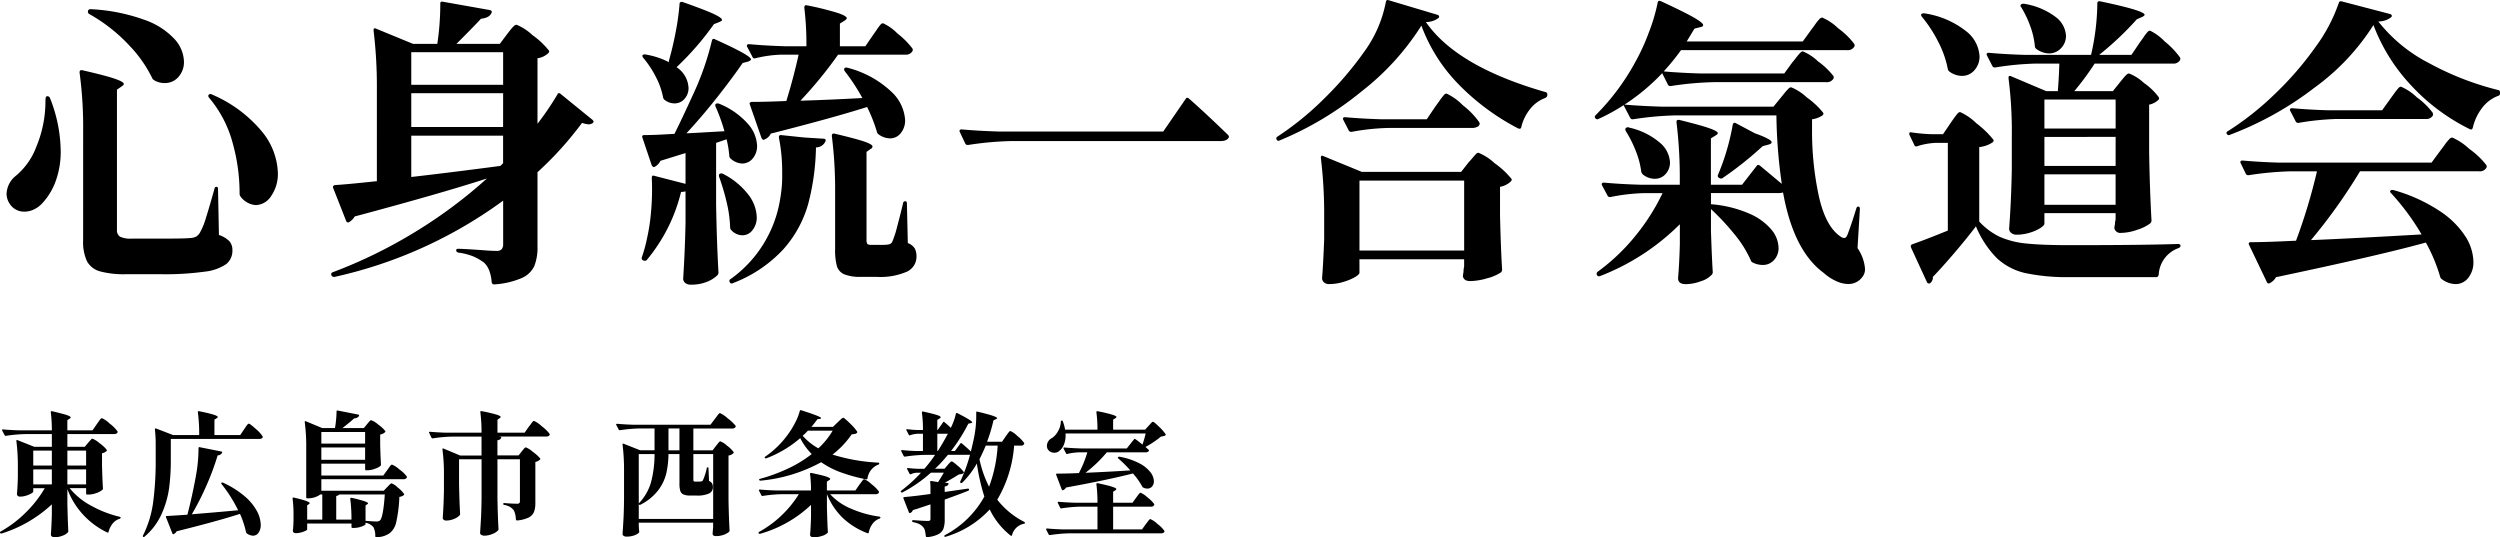<svg xmlns="http://www.w3.org/2000/svg" width="317.602" height="68.257" viewBox="0 0 317.602 68.257">
  <g id="logo" transform="translate(2582.124 356.744)">
    <path id="パス_134" data-name="パス 134" d="M12.2-30.97a.329.329,0,0,1-.152-.266.3.3,0,0,1,.342-.342,23.34,23.34,0,0,1,6.878,1.368,9.393,9.393,0,0,1,3.819,2.47,4.429,4.429,0,0,1,1.159,2.812,2.811,2.811,0,0,1-.7,1.957,2.239,2.239,0,0,1-1.729.779,2.535,2.535,0,0,1-1.33-.342,1.081,1.081,0,0,1-.228-.19A16.289,16.289,0,0,0,17.29-26.98,20.8,20.8,0,0,0,12.2-30.97Zm-.76,14.858a51.5,51.5,0,0,0-.456-7.41q0-.38.342-.3,3,.684,4.142,1.083t1.14.665q0,.114-.266.3l-.608.418V-3.572a.984.984,0,0,0,.38.893,3.12,3.12,0,0,0,1.52.247h4.1q2.736,0,3.344-.076a1.836,1.836,0,0,0,.7-.171,1.406,1.406,0,0,0,.475-.475A8.486,8.486,0,0,0,27.018-5q.418-1.311,1.1-3.743.038-.266.266-.266.19,0,.19.3l.114,5.814a3.292,3.292,0,0,1,1.349.817A1.7,1.7,0,0,1,30.4-.95,2.152,2.152,0,0,1,29.621.8a5.983,5.983,0,0,1-2.755.969,36.5,36.5,0,0,1-5.548.323H16.872a11.6,11.6,0,0,1-3.287-.361A2.684,2.684,0,0,1,11.932.456a5.815,5.815,0,0,1-.494-2.7Zm16-4.218q-.19-.228-.038-.38a.3.3,0,0,1,.38-.038,16.84,16.84,0,0,1,6.4,4.75,8.713,8.713,0,0,1,1.995,5.206,4.929,4.929,0,0,1-.836,2.926,2.4,2.4,0,0,1-1.976,1.178,2.636,2.636,0,0,1-1.938-1.1.65.65,0,0,1-.114-.3,23.533,23.533,0,0,0-.855-6.4A14.835,14.835,0,0,0,27.436-20.33Zm-20.786.3q0-.494.228-.494a.365.365,0,0,1,.342.228A18.762,18.762,0,0,1,8.588-13.6a10.887,10.887,0,0,1-.627,3.838A8.2,8.2,0,0,1,6.346-7.03a3.5,3.5,0,0,1-1.121.874,2.816,2.816,0,0,1-1.235.3,2.162,2.162,0,0,1-1.9-1.026,2.336,2.336,0,0,1-.38-1.254,3.077,3.077,0,0,1,1.14-2.242,8.82,8.82,0,0,0,2.679-3.819A14.96,14.96,0,0,0,6.65-20.026Zm58.634-8.36q.114-.152.4-.513a4.481,4.481,0,0,1,.475-.532A.544.544,0,0,1,66.5-29.6a6.679,6.679,0,0,1,2.014,1.311,10.449,10.449,0,0,1,2.09,1.957q.114.152-.076.342a2.476,2.476,0,0,1-1.368.646v8.322a36.125,36.125,0,0,0,2.508-3.686q.152-.342.418-.114l4.066,3.306q.266.266,0,.418a.873.873,0,0,1-.494.152,3.011,3.011,0,0,1-.836-.19,43.532,43.532,0,0,1-5.662,6.27v9.424a6.427,6.427,0,0,1-.4,2.489,3.131,3.131,0,0,1-1.577,1.52,10.412,10.412,0,0,1-3.5.817h-.076q-.19,0-.266-.266a5.387,5.387,0,0,0-.3-1.463A2.868,2.868,0,0,0,62.4.646a7.16,7.16,0,0,0-1.311-.779,7.544,7.544,0,0,0-1.957-.513q-.3-.076-.3-.3,0-.19.228-.19.608,0,2.812.152,1.368.114,2.09.114a.842.842,0,0,0,.646-.209.97.97,0,0,0,.19-.665v-5.51a57.034,57.034,0,0,1-21.432,9.69h-.076a.344.344,0,0,1-.3-.19.22.22,0,0,1-.038-.152q0-.19.228-.266A61.389,61.389,0,0,0,53.694-3.325a60.855,60.855,0,0,0,9.044-6.745q-5.852,1.9-16.8,4.826a1.953,1.953,0,0,1-.722.722.155.155,0,0,1-.114.038q-.19,0-.266-.228L43.206-8.854l-.038-.114q0-.19.266-.266,1.406-.076,5.32-.494V-21.47a58.55,58.55,0,0,0-.418-7.372v-.076a.247.247,0,0,1,.076-.209q.076-.057.228.019l4.712,1.938H56.43a33.905,33.905,0,0,0,.38-5.092v-.076a.187.187,0,0,1,.1-.171.241.241,0,0,1,.209-.019l6,1.064a.319.319,0,0,1,.209.133.251.251,0,0,1-.019.247q-.266.608-1.33.722-.836.912-3.116,3.192h5.51Zm-.494,6.422v-4.142H53.124v4.142Zm0,1.064H53.124v4.294H64.79ZM53.124-10.26q4.674-.532,11.324-1.406l.342-.342v-3.5H53.124ZM85.88-25.118q.494-1.748.855-3.667a31.363,31.363,0,0,0,.475-3.477.212.212,0,0,1,.114-.209.376.376,0,0,1,.266-.019q2.812.988,3.914,1.5t1.1.779q0,.114-.342.266l-.684.266a36.487,36.487,0,0,1-4.75,5.472,3.33,3.33,0,0,1,1.52,2.622,2.025,2.025,0,0,1-.513,1.406,1.644,1.644,0,0,1-1.273.57,2.02,2.02,0,0,1-1.216-.418.513.513,0,0,1-.228-.342,9.483,9.483,0,0,0-.931-2.622,12.486,12.486,0,0,0-1.615-2.432q-.152-.228-.038-.342a.557.557,0,0,1,.456-.038,9.917,9.917,0,0,1,2.85.95ZM111.8-28.31q.19-.266.475-.684a6.168,6.168,0,0,1,.456-.608.465.465,0,0,1,.323-.19,6.211,6.211,0,0,1,1.843,1.311,10.291,10.291,0,0,1,1.881,1.881.345.345,0,0,1,0,.38.943.943,0,0,1-.912.418H107.35a52.929,52.929,0,0,1-4.788,5.852q3.8-.114,7.866-.342a24.218,24.218,0,0,0-2.242-3.42q-.152-.266,0-.38.114-.114.38-.038a12.662,12.662,0,0,1,5.51,3,5.366,5.366,0,0,1,1.786,3.61,2.562,2.562,0,0,1-.551,1.691,1.727,1.727,0,0,1-1.387.665,2.5,2.5,0,0,1-1.406-.494.49.49,0,0,1-.228-.3,19.435,19.435,0,0,0-1.254-3.192Q106.59-17.746,98.8-15.77a1.5,1.5,0,0,1-.836.76l-.076.038q-.114,0-.266-.228L96.14-19.456,96.1-19.57a.219.219,0,0,1,.076-.152.31.31,0,0,1,.228-.076q1.71,0,4.37-.114.912-2.964,1.558-5.89h-2.09a15.3,15.3,0,0,0-3.382.456q-.3.076-.38-.152L95.8-26.79a.22.22,0,0,1-.038-.152q0-.19.3-.19,2.052.19,4.6.266h2.66a37.7,37.7,0,0,0-.266-4.9q0-.38.342-.3a37.151,37.151,0,0,1,3.971.988q1.083.38,1.083.646,0,.114-.266.3l-.608.38v2.888h3.23ZM88.92-15.846l3.99-.228a22.763,22.763,0,0,0-1.14-3.154.406.406,0,0,1-.019-.209.178.178,0,0,1,.1-.133.49.49,0,0,1,.38,0,9.741,9.741,0,0,1,3.648,2.546,4.462,4.462,0,0,1,1.178,2.774,2.43,2.43,0,0,1-.551,1.634,1.708,1.708,0,0,1-1.349.646,2.32,2.32,0,0,1-1.482-.646.516.516,0,0,1-.152-.38,12.918,12.918,0,0,0-.342-2.052l-1.33.456V-6.84q.076,4.75.3,8.7a.516.516,0,0,1-.152.38,4.092,4.092,0,0,1-1.311.817,5.207,5.207,0,0,1-2.033.361,1.059,1.059,0,0,1-.741-.228.7.7,0,0,1-.247-.532q.228-3.534.3-7.144V-8.436a2.356,2.356,0,0,1-.57.076A21.314,21.314,0,0,1,83.03.3a.352.352,0,0,1-.418.038h-.038a.324.324,0,0,1-.152-.418,17.691,17.691,0,0,0,.646-2.356A23.477,23.477,0,0,0,83.543-5.4a31.417,31.417,0,0,0,.171-3.192q0-1.064-.038-1.52,0-.418.3-.3l3.99,1.026V-13.3l-3.192.988a1.624,1.624,0,0,1-.722.76l-.114.038q-.114,0-.266-.228l-1.178-3.5-.038-.114q0-.228.266-.228,1.254,0,3.078-.114l.76-.038q.988-1.976,2.318-4.9a35.419,35.419,0,0,0,2.432-6.916q.076-.38.418-.19,4.56,2.052,4.56,2.546,0,.114-.342.266l-.722.19q-1.33,1.938-3.249,4.37t-3.895,4.56ZM106.97-8.36a53.933,53.933,0,0,0-.418-7.106q0-.38.342-.3,2.736.646,3.781,1.007t1.045.627a.343.343,0,0,1-.228.3l-.532.38V-2.28a.956.956,0,0,0,.1.513q.095.133.513.133h1.064a7.688,7.688,0,0,0,1.026-.038,1.1,1.1,0,0,0,.361-.114.7.7,0,0,0,.247-.342,12.418,12.418,0,0,0,.57-1.786q.38-1.406.76-3a.277.277,0,0,1,.3-.266q.19,0,.19.3l.114,5.016a1.767,1.767,0,0,1,.893.7,2.158,2.158,0,0,1,.209,1.007,2.091,2.091,0,0,1-1.2,1.919,8.459,8.459,0,0,1-3.895.665h-1.938a5.406,5.406,0,0,1-2.147-.323,1.657,1.657,0,0,1-.931-1.045A7.686,7.686,0,0,1,106.97-1.1Zm-1.482-6.764a.31.31,0,0,1,.228.076.227.227,0,0,1,.038.228,1.283,1.283,0,0,1-1.216.8,30.162,30.162,0,0,1-.988,7.182A14.569,14.569,0,0,1,100.4-1.083,16.963,16.963,0,0,1,93.974,3.23a.258.258,0,0,1-.38-.114.271.271,0,0,1,.114-.418,15.472,15.472,0,0,0,6.308-10.336,16.04,16.04,0,0,0,.228-3.078,22.2,22.2,0,0,0-.418-4.56v-.076a.234.234,0,0,1,.1-.19.21.21,0,0,1,.209-.038l2.888.3ZM92.226-10.3a.406.406,0,0,1,0-.247.24.24,0,0,1,.114-.133.461.461,0,0,1,.418.038,9.391,9.391,0,0,1,3.23,2.679,4.911,4.911,0,0,1,1.026,2.793,2.562,2.562,0,0,1-.532,1.653,1.6,1.6,0,0,1-1.292.665A1.961,1.961,0,0,1,93.784-3.5a.516.516,0,0,1-.152-.38,15.791,15.791,0,0,0-.437-3.154A28.064,28.064,0,0,0,92.226-10.3Zm37.088-4.522a40.74,40.74,0,0,0-5.434.494h-.114a.321.321,0,0,1-.266-.19l-.684-1.444a.22.22,0,0,1-.038-.152q0-.19.266-.19,2.09.19,4.636.266h20.976l2.85-4.142q.152-.266.418-.038.874.76,2.223,2.014t2.717,2.584q.19.19.114.342-.228.456-1.064.456ZM181.45-29.488a32.659,32.659,0,0,1-7.581,8.341A41.156,41.156,0,0,1,163.438-14.9a.258.258,0,0,1-.38-.114.269.269,0,0,1,.114-.38,37.692,37.692,0,0,0,5.985-4.883,43.187,43.187,0,0,0,5.149-6.061,15.645,15.645,0,0,0,2.622-6.118q.076-.38.342-.266l6.232,1.862q.3.114.152.38a2.593,2.593,0,0,1-1.634.532q3.914,5.662,15.162,8.892a.3.3,0,0,1,.266.342v.076q0,.19-.266.342a4.357,4.357,0,0,0-1.938,1.425,5.8,5.8,0,0,0-1.1,2.261q-.038.3-.38.19a29.551,29.551,0,0,1-7.524-5.548A21.164,21.164,0,0,1,181.45-29.488Zm-4.256,13a29.049,29.049,0,0,0-4.6.494h-.114a.321.321,0,0,1-.266-.19l-.684-1.33a.22.22,0,0,1-.038-.152q0-.19.266-.19,2.09.19,4.636.266h5.738l1.1-1.634q.228-.3.551-.76a7.534,7.534,0,0,1,.513-.665.512.512,0,0,1,.342-.209,6.97,6.97,0,0,1,2.071,1.482,10.042,10.042,0,0,1,2.071,2.128.666.666,0,0,1,.076.19.463.463,0,0,1-.285.418,1.479,1.479,0,0,1-.7.152ZM173.584,1.9q0,.228-.589.57a6.89,6.89,0,0,1-1.482.608,6.167,6.167,0,0,1-1.767.266.929.929,0,0,1-.684-.228.729.729,0,0,1-.228-.532q.152-1.824.266-4.978V-5.282a58.549,58.549,0,0,0-.418-7.372v-.076a.247.247,0,0,1,.076-.209q.076-.057.228.019l4.9,2.014H186.5l.95-1.216q.19-.19.475-.532t.456-.513a.48.48,0,0,1,.323-.171,6.922,6.922,0,0,1,2.052,1.33,10.551,10.551,0,0,1,2.128,1.976q.114.152-.076.342a2.7,2.7,0,0,1-1.368.684v3.648q.114,4.56.266,6.84a.516.516,0,0,1-.152.38,5.577,5.577,0,0,1-1.729.741,7.91,7.91,0,0,1-2.185.361q-.76,0-.912-.57a1.6,1.6,0,0,1,.038-.38,1.412,1.412,0,0,0,.038-.342,2.633,2.633,0,0,1,.076-.532V.19h-13.3Zm0-11.7V-.912h13.3V-9.8ZM236.93-6.5q.228,0,.228.3l-.3,4.978a5.352,5.352,0,0,1,.95,2.622,1.575,1.575,0,0,1-.38,1.1,2.159,2.159,0,0,1-1.748.836,3.786,3.786,0,0,1-1.558-.38,6.143,6.143,0,0,1-1.558-1.026q-3.838-2.812-5.168-10.222a2.136,2.136,0,0,1-.494.076h-8.664V-6.8a15.1,15.1,0,0,1,4.921,1.216,7.509,7.509,0,0,1,2.793,2.052,3.741,3.741,0,0,1,.874,2.28,2.2,2.2,0,0,1-.57,1.539,1.867,1.867,0,0,1-1.444.627,2.772,2.772,0,0,1-1.254-.3.444.444,0,0,1-.266-.3,14.28,14.28,0,0,0-2.09-3.325,30.877,30.877,0,0,0-2.964-3.173v2.812q.114,3.42.228,5.168a.464.464,0,0,1-.114.342,3.017,3.017,0,0,1-1.368.836,5.588,5.588,0,0,1-1.938.38q-.988,0-.988-.76.152-1.672.228-4.294V-4.256a29.253,29.253,0,0,1-10.108,6.574q-.3.114-.418-.114a.321.321,0,0,1,.076-.418,25.3,25.3,0,0,0,4.75-4.5,26.773,26.773,0,0,0,3.5-5.491h-2.47a24.065,24.065,0,0,0-4.142.494h-.114a.321.321,0,0,1-.266-.19L204.4-9.2a.22.22,0,0,1-.038-.152q0-.19.3-.19,2.052.19,4.6.266h5.016V-9.8a58.325,58.325,0,0,0-.418-7.41v-.076q0-.266.342-.228,2.774.684,3.838,1.064t1.064.608q0,.152-.266.3l-.608.38v5.89h3.952l1.862-2.394q.152-.228.418-.038l2.774,2.318a65.638,65.638,0,0,1-.684-8.7H213.788a40.741,40.741,0,0,0-5.434.494h-.114a.321.321,0,0,1-.266-.19l-.836-1.6a23.725,23.725,0,0,1-3.192,1.748.279.279,0,0,1-.38-.076q-.19-.19.038-.418a29.288,29.288,0,0,0,5.016-6.726,26.138,26.138,0,0,0,1.71-3.724,22.924,22.924,0,0,0,1.14-3.838q.038-.3.38-.19,3.04,1.406,4.218,2.09t1.178.95a.209.209,0,0,1-.152.209.814.814,0,0,1-.19.057l-.76.19-.988,1.634H229.9l1.1-1.52q.152-.19.475-.646a5.429,5.429,0,0,1,.532-.665.572.572,0,0,1,.361-.209,6.766,6.766,0,0,1,2.033,1.368,9.516,9.516,0,0,1,2.033,1.976.345.345,0,0,1,0,.38.984.984,0,0,1-.95.418H214.434a28.7,28.7,0,0,1-2.2,2.7q2.09.19,4.712.266h10.6l1.026-1.406q.228-.266.475-.589t.475-.57q.228-.247.38-.247a6.2,6.2,0,0,1,1.938,1.273,9.449,9.449,0,0,1,1.938,1.843.345.345,0,0,1,0,.38.984.984,0,0,1-.95.418h-14.25a40.741,40.741,0,0,0-5.434.494h-.114a.321.321,0,0,1-.266-.19l-.722-1.444a26.007,26.007,0,0,1-4.788,3.99q2.2.19,4.864.266h14.06l.988-1.216q.19-.228.418-.513a6.219,6.219,0,0,1,.456-.513.622.622,0,0,1,.38-.228,6.567,6.567,0,0,1,1.995,1.292,10.255,10.255,0,0,1,2.071,1.938q.114.152-.076.342a2.977,2.977,0,0,1-1.33.494V-16.3a39.159,39.159,0,0,0,.855,8.436q.855,3.876,2.755,5.168a1.011,1.011,0,0,0,.456.19q.266,0,.418-.38.532-1.368,1.14-3.382Q236.778-6.5,236.93-6.5Zm-12.122-7.676a45.01,45.01,0,0,1-5.054,4.028.352.352,0,0,1-.418.038l-.076-.038a.306.306,0,0,1-.114-.418,29.488,29.488,0,0,0,1.862-6.346.319.319,0,0,1,.133-.209.252.252,0,0,1,.247.019l2.432,1.292q2.128.76,2.128,1.14,0,.19-.418.3ZM211.09-10.032a2.365,2.365,0,0,1-1.482-.532.7.7,0,0,1-.228-.38,10.654,10.654,0,0,0-.7-2.641,15.2,15.2,0,0,0-1.273-2.527q-.114-.266.038-.38a.368.368,0,0,1,.418-.038,8.952,8.952,0,0,1,3.914,1.938,3.492,3.492,0,0,1,1.254,2.47,2.127,2.127,0,0,1-.551,1.482A1.792,1.792,0,0,1,211.09-10.032Zm59.09-12.236q.152-.19.418-.513a4.448,4.448,0,0,1,.437-.475.5.5,0,0,1,.323-.152,5.9,5.9,0,0,1,1.881,1.2,7.972,7.972,0,0,1,1.881,1.805.258.258,0,0,1-.038.342,2.287,2.287,0,0,1-1.178.608v6q.076,4.75.3,8.7a.516.516,0,0,1-.152.38,5.357,5.357,0,0,1-1.653.817,6.452,6.452,0,0,1-2.071.4.759.759,0,0,1-.836-.57,1.6,1.6,0,0,1,.038-.38.913.913,0,0,0,.038-.285,1.661,1.661,0,0,1,.076-.437v-.836H260.6v1.33q0,.228-.532.57a5.382,5.382,0,0,1-1.349.589,5.683,5.683,0,0,1-1.653.247,1.014,1.014,0,0,1-.684-.228.683.683,0,0,1-.266-.532q.266-3.42.342-7.562v-4.18a53.156,53.156,0,0,0-.418-7.372v-.076q0-.3.3-.19l4.484,1.9h1.482q.152-1.976.19-3.5h-2.926a36.959,36.959,0,0,0-5.206.494h-.114a.321.321,0,0,1-.266-.19l-.684-1.33a.22.22,0,0,1-.038-.152q0-.19.266-.19,2.09.19,4.636.266h8.36a30.242,30.242,0,0,0,.8-6.536q0-.342.38-.266,5.624,1.178,5.624,1.71,0,.114-.3.266l-.684.3a39.476,39.476,0,0,1-4.788,4.522h4.1l1.026-1.52q.228-.3.513-.722a6.01,6.01,0,0,1,.475-.627.512.512,0,0,1,.342-.209,6.448,6.448,0,0,1,1.881,1.387,10.278,10.278,0,0,1,1.919,2,.345.345,0,0,1,0,.38.943.943,0,0,1-.912.418h-9.918a34.984,34.984,0,0,1-2.584,3.5h4.9Zm-12.54-9.576a.23.23,0,0,1,0-.342.522.522,0,0,1,.38-.076,8.934,8.934,0,0,1,4.028,1.691A3.176,3.176,0,0,1,263.34-28.2a2.221,2.221,0,0,1-.627,1.577,2.033,2.033,0,0,1-1.539.665,2.734,2.734,0,0,1-1.6-.57.468.468,0,0,1-.19-.38,10.032,10.032,0,0,0-.608-2.584A12.737,12.737,0,0,0,257.64-31.844Zm-12.616,1.216q-.152-.228-.038-.342a.522.522,0,0,1,.38-.076,11.152,11.152,0,0,1,5.282,2.261,4.345,4.345,0,0,1,1.71,3.173,2.581,2.581,0,0,1-.646,1.786,2.057,2.057,0,0,1-1.6.722,2.688,2.688,0,0,1-1.558-.532.513.513,0,0,1-.228-.342,12.585,12.585,0,0,0-1.216-3.458A16.944,16.944,0,0,0,245.024-30.628Zm24.624,14.212V-20.1H260.6v3.686ZM248.672-17.1q.152-.228.437-.627a7.163,7.163,0,0,1,.456-.589.465.465,0,0,1,.323-.19,6.989,6.989,0,0,1,2.071,1.425,11.992,11.992,0,0,1,2.147,2.071q.114.152-.076.342a3.665,3.665,0,0,1-1.71.608V-4.6a8.451,8.451,0,0,0,2.641,1.957,10.98,10.98,0,0,0,3.363.836q1.976.209,5.548.209,9.31,0,13.718-.152a.31.31,0,0,1,.228.076.219.219,0,0,1,.076.152q0,.19-.266.3a3.788,3.788,0,0,0-2.508,3.382q-.076.3-.3.3H263.91a25.5,25.5,0,0,1-5.738-.513A7.837,7.837,0,0,1,254.581.076,12.631,12.631,0,0,1,251.9-3.99q-1.178,1.558-2.755,3.4T246.43,2.432a.948.948,0,0,1-.342.8.22.22,0,0,1-.152.038.269.269,0,0,1-.266-.19l-2.014-4.37-.038-.152a.269.269,0,0,1,.19-.266q1.938-.684,4.522-1.748V-14.592h-1.558a8.8,8.8,0,0,0-2.318.418.256.256,0,0,1-.38-.152l-.608-1.254-.038-.152q0-.266.3-.19a22,22,0,0,0,2.584.228h1.406Zm20.976,1.748H260.6v3.686h9.044ZM260.6-10.6v3.876h9.044V-10.6Zm41.8-18.962a28.853,28.853,0,0,1-7.524,7.98,41.56,41.56,0,0,1-10.716,5.966.258.258,0,0,1-.38-.114.172.172,0,0,1-.038-.19.228.228,0,0,1,.152-.152,37.047,37.047,0,0,0,6-4.75,40.9,40.9,0,0,0,5.13-5.928A20.965,20.965,0,0,0,298-32.376q.076-.266.38-.19l6.118,1.6a.319.319,0,0,1,.209.133.252.252,0,0,1-.019.247,2.611,2.611,0,0,1-1.672.57,19.578,19.578,0,0,0,6.5,5.32,36.636,36.636,0,0,0,8.7,3.382.3.3,0,0,1,.266.342v.076a.328.328,0,0,1-.266.342,4.506,4.506,0,0,0-2.052,1.577,6.475,6.475,0,0,0-1.14,2.451.319.319,0,0,1-.133.209.252.252,0,0,1-.247-.019,25.363,25.363,0,0,1-7.41-5.51A23.115,23.115,0,0,1,302.4-29.564Zm-4.6,11.932a33.747,33.747,0,0,0-4.9.494h-.114a.321.321,0,0,1-.266-.19l-.684-1.33a.22.22,0,0,1-.038-.152q0-.19.266-.19,2.09.19,4.636.266h6.8l1.064-1.482q.19-.266.494-.684a7.835,7.835,0,0,1,.494-.627.512.512,0,0,1,.342-.209,6.651,6.651,0,0,1,2.014,1.349,9.345,9.345,0,0,1,2.014,1.957.553.553,0,0,1,.038.342.956.956,0,0,1-.95.456Zm-3.344,15.39q4.788-.19,14.06-.722a30.593,30.593,0,0,0-3.876-5.244q-.228-.228-.038-.342.114-.114.38-.038A20.7,20.7,0,0,1,310.8-5.947,11.128,11.128,0,0,1,314.089-2.7,6.213,6.213,0,0,1,315.1.494a3.158,3.158,0,0,1-.646,2.052,2.015,2.015,0,0,1-1.634.8,3,3,0,0,1-1.71-.608.49.49,0,0,1-.228-.3,21.026,21.026,0,0,0-1.824-4.37Q303.164-.3,290.016,2.47a1.785,1.785,0,0,1-.8.76.155.155,0,0,1-.114.038q-.19,0-.266-.228L286.6-1.634a.252.252,0,0,1-.019-.247.223.223,0,0,1,.209-.095q1.9,0,5.776-.19a71.874,71.874,0,0,0,2.66-8.816h-3.23a40.74,40.74,0,0,0-5.434.494h-.114a.321.321,0,0,1-.266-.19l-.646-1.33a.22.22,0,0,1-.038-.152q0-.19.266-.19,2.09.19,4.636.266h19.38l1.178-1.6q.152-.19.494-.665a5.99,5.99,0,0,1,.57-.7.622.622,0,0,1,.38-.228,7.632,7.632,0,0,1,2.166,1.444,10.028,10.028,0,0,1,2.166,2.052.345.345,0,0,1,0,.38.984.984,0,0,1-.95.418H300.694A69.418,69.418,0,0,1,294.462-2.242Z" transform="translate(-2583 -324)"/>
    <path id="パス_135" data-name="パス 135" d="M12.07-10.489q.068-.085.2-.229t.2-.221a.215.215,0,0,1,.144-.076,3,3,0,0,1,.9.569,4.265,4.265,0,0,1,.918.842.116.116,0,0,1-.017.153,1.079,1.079,0,0,1-.578.289V-7.6q.051,1.955.119,2.907a.231.231,0,0,1-.068.17,2.183,2.183,0,0,1-.748.408,2.839,2.839,0,0,1-.986.2h-.2a.12.12,0,0,1-.136-.136v-.68H9.724A8.882,8.882,0,0,0,12.47-2.491a14.246,14.246,0,0,0,3.612,1.4q.119.034.119.1a.139.139,0,0,1-.034.1.213.213,0,0,1-.085.051,1.81,1.81,0,0,0-.876.587A2.725,2.725,0,0,0,14.671.816q-.017.085-.059.1A.137.137,0,0,1,14.5.9,10.011,10.011,0,0,1,9.435-4.607v1.836q.051,2.3.119,3.5A.208.208,0,0,1,9.5.884a1.564,1.564,0,0,1-.655.417,2.593,2.593,0,0,1-.977.2q-.527,0-.527-.34.068-.9.119-2.431V-2.669A16.647,16.647,0,0,1,1.071,1.037H1.02A.147.147,0,0,1,.9.969.121.121,0,0,1,.952.782,14.671,14.671,0,0,0,4.191-1.675,14.479,14.479,0,0,0,6.562-4.726H5.1V-4.3q0,.1-.264.255a3.164,3.164,0,0,1-.646.272,2.536,2.536,0,0,1-.757.119.416.416,0,0,1-.306-.1A.326.326,0,0,1,3.026-4q.085-.8.119-2.159V-7.412a25.938,25.938,0,0,0-.187-3.3v-.034a.11.11,0,0,1,.034-.094q.034-.026.1.009l2.142.85H7.463v-1.615h-3.4a18.226,18.226,0,0,0-2.431.221H1.581a.143.143,0,0,1-.119-.085l-.306-.578a.1.1,0,0,1-.017-.068q0-.085.136-.085.918.085,2.057.119H7.463a17.991,17.991,0,0,0-.136-2.3q0-.17.153-.136,1.377.323,1.878.493t.5.306q0,.068-.136.153l-.289.187v1.292h3.2l.527-.765q.1-.136.255-.357a3.233,3.233,0,0,1,.247-.323.251.251,0,0,1,.161-.1,3.511,3.511,0,0,1,.986.689,4.6,4.6,0,0,1,.986.977.154.154,0,0,1,0,.17q-.1.187-.442.187H9.435v1.615h2.21ZM7.463-7.6V-9.5H5.1v1.9Zm4.352,0V-9.5H9.435v1.9Zm-4.352.493H5.1v1.9H7.463Zm1.972,0v1.9h2.38v-1.9Zm22.44-5.083q.085-.119.221-.323a2.641,2.641,0,0,1,.229-.306.251.251,0,0,1,.161-.1q.153,0,.876.655a4.372,4.372,0,0,1,.858.927.261.261,0,0,1,.034.1.207.207,0,0,1-.127.187.662.662,0,0,1-.315.068H22.576v2.754a26.687,26.687,0,0,1-.212,3.46,12.084,12.084,0,0,1-.944,3.29,8.081,8.081,0,0,1-2.176,2.907q-.1.1-.17.034a.129.129,0,0,1-.034-.17A13.437,13.437,0,0,0,20.34-3a39.447,39.447,0,0,0,.315-5.228v-2.04a15.985,15.985,0,0,0-.1-1.921q0-.17.153-.119l2.159.833H26.18a20.184,20.184,0,0,0-.17-2.89q0-.17.153-.136a18.253,18.253,0,0,1,1.87.442q.51.17.51.289,0,.068-.136.153l-.289.187v1.955H31.4ZM25.245-1.411q3.349-.272,5.882-.51a17.7,17.7,0,0,0-2.108-3.332q-.068-.119,0-.17a.184.184,0,0,1,.187,0,11.454,11.454,0,0,1,2.763,1.734A6.588,6.588,0,0,1,33.524-1.8,3.829,3.829,0,0,1,34-.085,1.71,1.71,0,0,1,33.728.927a.838.838,0,0,1-.714.383,1.449,1.449,0,0,1-.8-.306A.387.387,0,0,1,32.13.85a11.707,11.707,0,0,0-.765-2.312Q28.407-.51,23.324.748a.865.865,0,0,1-.374.357.069.069,0,0,1-.051.017.121.121,0,0,1-.119-.085l-.816-2.074-.017-.068q0-.085.119-.085,1.5-.085,2.618-.17.663-2.55,1.139-5.253a19.361,19.361,0,0,0,.272-3.2q0-.153.153-.119L29-9.384a.143.143,0,0,1,.094.06.113.113,0,0,1-.008.11.66.66,0,0,1-.561.323,32.3,32.3,0,0,1-1.368,3.706A33.541,33.541,0,0,1,25.245-1.411Zm24.82-5.61q.085-.1.221-.306a2.042,2.042,0,0,1,.229-.3.256.256,0,0,1,.161-.094,3.2,3.2,0,0,1,.935.612,4.178,4.178,0,0,1,.935.884.154.154,0,0,1,0,.17.44.44,0,0,1-.425.187H41.7V-4.4h7.922l.442-.459q.085-.085.272-.28t.289-.2a2.326,2.326,0,0,1,.791.536,3.752,3.752,0,0,1,.79.807q.051.068-.034.153a1.1,1.1,0,0,1-.561.221,17.518,17.518,0,0,1-.391,3.171A2.42,2.42,0,0,1,50.388.986a2.859,2.859,0,0,1-1.7.51.12.12,0,0,1-.136-.136A2.4,2.4,0,0,0,48.314.221a1.752,1.752,0,0,0-1-.561v.187q0,.119-.5.3a2.906,2.906,0,0,1-.978.179h-.17a.12.12,0,0,1-.136-.136V-.238H39.9V.51q0,.119-.493.3a2.749,2.749,0,0,1-.935.178q-.391,0-.391-.34.051-.374.068-.782a3.466,3.466,0,0,1,.017-.374v-.748A15.908,15.908,0,0,0,38.046-3.4q0-.17.153-.136,1.139.272,1.581.434t.442.28q0,.051-.1.119L39.9-2.55V-.731H41.82v-3.2h-.255a2.119,2.119,0,0,1-.646.34,2.5,2.5,0,0,1-.85.153h-.153a.12.12,0,0,1-.136-.136V-9.809a23.779,23.779,0,0,0-.187-3.3v-.034a.11.11,0,0,1,.034-.093q.034-.025.1.008l2.091.867h1.615a14.093,14.093,0,0,0,.2-2.108q0-.153.153-.119l2.6.51a.143.143,0,0,1,.093.06.143.143,0,0,1,.009.111.683.683,0,0,1-.612.306q-.51.476-1.5,1.241h2.72l.408-.493q.068-.085.187-.229a1.991,1.991,0,0,1,.2-.213.225.225,0,0,1,.145-.068,2.9,2.9,0,0,1,.884.552,4.1,4.1,0,0,1,.9.825q.051.068-.034.153a1.108,1.108,0,0,1-.612.289V-10.2q.051,1.632.1,2.465a.328.328,0,0,1-.051.17,2.242,2.242,0,0,1-.714.374A2.737,2.737,0,0,1,47.583-7H47.4a.12.12,0,0,1-.136-.136v-.7H41.7v1.5h7.871ZM47.26-10.387v-1.479H41.7v1.479ZM41.7-9.894V-8.33H47.26V-9.894ZM45.526-.731a19.777,19.777,0,0,0-.153-2.635q0-.153.153-.136a16.524,16.524,0,0,1,1.658.434q.451.162.451.264,0,.051-.1.119l-.221.153V-.578q1.071.085,1.36.085a.7.7,0,0,0,.476-.136q.408-.391.612-3.3h-5.78a.558.558,0,0,1-.391.187V-.731ZM67.15-9.384q.085-.1.178-.221a2.377,2.377,0,0,1,.187-.213.256.256,0,0,1,.161-.093,2.945,2.945,0,0,1,.893.569A4.894,4.894,0,0,1,69.5-8.5q.051.068-.034.153a1.269,1.269,0,0,1-.578.289v5.2a3.217,3.217,0,0,1-.17,1.139A1.383,1.383,0,0,1,68.042-1a4.072,4.072,0,0,1-1.47.374h-.034q-.085,0-.119-.119a4.233,4.233,0,0,0-.11-.748,1.639,1.639,0,0,0-.213-.493,2.074,2.074,0,0,0-.459-.374,2.183,2.183,0,0,0-.714-.238.138.138,0,0,1-.119-.136.1.1,0,0,1,.034-.068.139.139,0,0,1,.1-.034q.374.034.833.059t.8.026a.4.4,0,0,0,.281-.077.338.338,0,0,0,.076-.247V-8.4H64.073v4.964q.034,2.108.136,3.91a.208.208,0,0,1-.051.153,1.8,1.8,0,0,1-.714.459,2.6,2.6,0,0,1-1,.221.76.76,0,0,1-.425-.1.288.288,0,0,1-.153-.238q.068-1,.119-1.947t.068-2.474V-8.4H59.194v3.043q.034,2.108.136,3.91a.208.208,0,0,1-.051.153,1.8,1.8,0,0,1-.688.459,2.526,2.526,0,0,1-1.028.221.48.48,0,0,1-.323-.1.306.306,0,0,1-.119-.238q.119-1.581.153-3.468V-6.341a23.779,23.779,0,0,0-.187-3.3v-.034a.11.11,0,0,1,.034-.094q.034-.025.1.009l2.108.884h2.72v-2.4H58.293a18.226,18.226,0,0,0-2.431.221h-.051a.143.143,0,0,1-.119-.085l-.289-.6a.1.1,0,0,1-.017-.068q0-.085.119-.085.935.085,2.074.119H62.05a19.626,19.626,0,0,0-.153-2.618q0-.153.153-.119a18.739,18.739,0,0,1,1.913.442q.518.17.519.289,0,.068-.119.153l-.289.2v1.649h3.451l.527-.748q.1-.119.255-.331a3.655,3.655,0,0,1,.246-.315.251.251,0,0,1,.161-.1,3.459,3.459,0,0,1,.978.671,4.972,4.972,0,0,1,.995.961.154.154,0,0,1,0,.17q-.1.187-.442.187H64.226l.2.017q.17.034.119.153-.085.238-.476.306v1.921h2.686Zm24.531-4.131q.1-.119.255-.332a3.654,3.654,0,0,1,.246-.315.251.251,0,0,1,.161-.1,3.464,3.464,0,0,1,.978.663,5.3,5.3,0,0,1,.994.935.154.154,0,0,1,0,.17.44.44,0,0,1-.425.187h-4.93v2.771h2.448l.425-.561q.085-.1.213-.264a2.891,2.891,0,0,1,.2-.238.215.215,0,0,1,.144-.076,2.632,2.632,0,0,1,.842.544,3.663,3.663,0,0,1,.841.816q.051.068-.034.153a1.108,1.108,0,0,1-.612.289v5.627q.034,2.125.136,3.893a.231.231,0,0,1-.068.17,2.086,2.086,0,0,1-.663.374,2.83,2.83,0,0,1-1.02.17q-.408,0-.408-.34.034-.306.034-.425l.034-.357V-.34H82.025V.085l.051.663.017.068q0,.1-.213.247a2.139,2.139,0,0,1-.578.255,2.847,2.847,0,0,1-.825.111.611.611,0,0,1-.374-.1.294.294,0,0,1-.136-.238q.068-1,.119-1.947t.068-2.474V-6.953a25.939,25.939,0,0,0-.187-3.3v-.034q0-.136.136-.085l2.108.833h1.819v-2.771H82.076a18.226,18.226,0,0,0-2.431.221h-.051a.143.143,0,0,1-.119-.085l-.306-.578a.1.1,0,0,1-.017-.068q0-.085.136-.085.918.085,2.057.119h9.792ZM85.8-12.308v2.771h1.394v-2.771Zm-3.774,9.52a6.4,6.4,0,0,0,1.581-2.78,14.141,14.141,0,0,0,.425-3.494H82.025Zm0,1.972h9.452V-9.061H88.961v3.213A.428.428,0,0,0,89-5.619q.042.059.2.059h.323a2.3,2.3,0,0,0,.357-.017.34.34,0,0,0,.289-.136,7.535,7.535,0,0,0,.493-1.547.124.124,0,0,1,.136-.119q.085,0,.085.136l.068,1.6a.822.822,0,0,1,.391.323.948.948,0,0,1,.1.459.862.862,0,0,1-.484.808,3.63,3.63,0,0,1-1.624.263h-.748a2.117,2.117,0,0,1-.9-.145.751.751,0,0,1-.391-.459,3.264,3.264,0,0,1-.1-.944V-9.061H85.8a11.647,11.647,0,0,1-.272,2.431A5.81,5.81,0,0,1,84.49-4.454a6.576,6.576,0,0,1-2.261,1.836.137.137,0,0,1-.187-.051l-.017-.017ZM107.287-13.09q.085-.068.255-.238a3.09,3.09,0,0,1,.281-.255.33.33,0,0,1,.178-.085q.136,0,.867.722a5.963,5.963,0,0,1,.9,1.029.116.116,0,0,1-.017.153.411.411,0,0,1-.229.136,4.176,4.176,0,0,1-.45.068,11.293,11.293,0,0,1-2.431,2.567,23.148,23.148,0,0,0,5.8,1.02q.136,0,.136.1a.133.133,0,0,1-.119.153,2.216,2.216,0,0,0-1.377,1.751q-.034.153-.17.119a22.014,22.014,0,0,1-3.187-.876,10.7,10.7,0,0,1-2.525-1.3,19.714,19.714,0,0,1-7.718,2.346h-.034q-.068,0-.119-.1l-.017-.034q0-.068.119-.1a21.6,21.6,0,0,0,3.6-1.326,15.625,15.625,0,0,0,2.967-1.819,8.3,8.3,0,0,1-1.462-2.023,14.289,14.289,0,0,1-4.318,2.567.167.167,0,0,1-.17-.051q-.068-.1.051-.17a11.794,11.794,0,0,0,2.856-2.788,11.058,11.058,0,0,0,.927-1.5,7.04,7.04,0,0,0,.6-1.513q.034-.136.187-.085,2.533.8,2.533,1,0,.051-.153.085l-.323.051q-.476.646-.765.969h2.737Zm-3.774,1.054a6.585,6.585,0,0,1-.663.646,7.253,7.253,0,0,0,1.989,1.6,9.592,9.592,0,0,0,1.819-2.244Zm6.528,6.885q.085-.119.238-.323t.238-.3a.229.229,0,0,1,.153-.094,3.127,3.127,0,0,1,.927.638,4.522,4.522,0,0,1,.926.909.154.154,0,0,1,0,.17.44.44,0,0,1-.425.187h-5.763a7.47,7.47,0,0,0,2.686,1.853,13.507,13.507,0,0,0,3.587,1q.119.034.119.1a.139.139,0,0,1-.034.1.213.213,0,0,1-.085.051,1.873,1.873,0,0,0-.858.629,2.613,2.613,0,0,0-.5,1.122q-.034.153-.17.1a9.331,9.331,0,0,1-3.128-1.93,8.69,8.69,0,0,1-2.023-3.035v1.649q.051,2.074.119,3.128A.208.208,0,0,1,106,.969a1.693,1.693,0,0,1-.705.374,3.286,3.286,0,0,1-1.029.17.566.566,0,0,1-.366-.093.307.307,0,0,1-.11-.247q.085-.9.119-2.4V-2.6a15.575,15.575,0,0,1-6.477,3.672h-.051A.147.147,0,0,1,97.257,1a.12.12,0,0,1,.051-.17A13.42,13.42,0,0,0,100.2-1.3a13.484,13.484,0,0,0,2.159-2.661H100.2a18.226,18.226,0,0,0-2.431.221h-.051a.143.143,0,0,1-.119-.085L97.308-4.4a.1.1,0,0,1-.017-.068q0-.085.119-.085.935.085,2.074.119h4.42a15.44,15.44,0,0,0-.119-2.091q0-.17.153-.136,1.394.289,1.9.459t.51.306q0,.068-.136.153l-.289.187v1.122h3.621Zm18.6-6.154.221-.306a3.505,3.505,0,0,1,.221-.281.229.229,0,0,1,.153-.094,2.754,2.754,0,0,1,.867.612,4.432,4.432,0,0,1,.867.884.154.154,0,0,1,0,.17.422.422,0,0,1-.408.187h-.85a15.743,15.743,0,0,1-2.142,6.868A10.167,10.167,0,0,0,131-.442q.085.051.085.1a.132.132,0,0,1-.025.094.232.232,0,0,1-.111.043,1.964,1.964,0,0,0-1.5,1.428q-.051.17-.187.068a9.431,9.431,0,0,1-2.652-3.315,12.373,12.373,0,0,1-5.593,3.468q-.136.034-.17-.051-.034-.068.068-.153a12.222,12.222,0,0,0,5.015-4.9,25.437,25.437,0,0,1-.952-4.2,11.115,11.115,0,0,1-1.87,2.448.157.157,0,0,1-.187.017q-.1-.051-.051-.187a19.8,19.8,0,0,0,1.241-3.4.6.6,0,0,1-.17.017H121.3a17.333,17.333,0,0,1-1.632,1.768h1.207l.391-.459q.051-.068.17-.2a2.393,2.393,0,0,1,.2-.2.225.225,0,0,1,.145-.068q.136,0,.748.536a4.5,4.5,0,0,1,.782.807.12.12,0,0,1-.051.17.814.814,0,0,1-.229.085,2.412,2.412,0,0,1-.332.051l-.306.187q-.986.612-1.5.867l.374.034q.17.034.1.17a.558.558,0,0,1-.476.272v.7l2.941-.425h.034q.085,0,.119.1v.034a.153.153,0,0,1-.1.136q-1.139.459-2.992,1.122V-.748a3.421,3.421,0,0,1-.162,1.165,1.358,1.358,0,0,1-.646.705,3.865,3.865,0,0,1-1.437.374h-.034q-.085,0-.119-.119a6.166,6.166,0,0,0-.119-.722A.931.931,0,0,0,118.133.2a1.481,1.481,0,0,0-.476-.366,3.272,3.272,0,0,0-.782-.246.124.124,0,0,1-.119-.136q0-.119.136-.119.425.034.969.068t.9.034a.4.4,0,0,0,.255-.06.273.273,0,0,0,.068-.213V-2.669q-1.479.493-1.8.6a3.591,3.591,0,0,0-.442.136.563.563,0,0,1-.323.357.069.069,0,0,1-.051.017.121.121,0,0,1-.119-.085l-.7-1.785-.017-.068q0-.068.119-.1,1.241-.1,3.332-.391v-.8q0-.255-.034-.731v-.017a.1.1,0,0,1,.043-.094.108.108,0,0,1,.093-.008l.867.136q.2-.306.731-1.19h-1.649a17.572,17.572,0,0,1-3.6,2.5.149.149,0,0,1-.187-.034q-.085-.119.034-.187a18.7,18.7,0,0,0,2.5-2.278h-.544a1.992,1.992,0,0,0-.731.187l-.068.017a.121.121,0,0,1-.119-.085l-.289-.561a.189.189,0,0,1-.017-.085q0-.085.119-.068a13.539,13.539,0,0,0,1.36.1h.714a16.685,16.685,0,0,0,1.36-1.768h-1.377a18.226,18.226,0,0,0-2.431.221H115.8a.143.143,0,0,1-.119-.085l-.306-.595-.017-.068q0-.085.136-.085.765.085,1.734.119h.9v-2.193h-.663a3.636,3.636,0,0,0-.969.187.114.114,0,0,1-.17-.068l-.289-.544a.189.189,0,0,1-.017-.085q0-.085.119-.068a11.888,11.888,0,0,0,1.292.1h.7a16.519,16.519,0,0,0-.136-2.21q0-.17.153-.136,1.292.289,1.76.442t.467.289q0,.068-.136.153l-.289.187v1.275H120l.68-.969q.085-.136.187-.017a9.683,9.683,0,0,1,.8.714,7.965,7.965,0,0,0,.646-1.785q.017-.136.187-.085,1.054.544,1.47.807t.417.365q0,.068-.17.1l-.323.068A21.728,21.728,0,0,1,121.7-9.452h.493l.68-.935q.068-.119.187-.034.782.663,1.156,1.037.17-.68.374-1.615a13.757,13.757,0,0,0,.306-2.856v-.493q0-.136.153-.1,1.428.34,1.964.527t.535.306q0,.068-.136.119l-.323.153a19.991,19.991,0,0,1-.816,2.72h1.9Zm-8.687-.34v2.193h.068q.7-1.105,1.275-2.193Zm6.154,1.513q-.34.816-.8,1.734a13.8,13.8,0,0,0,1.224,3.485,17.9,17.9,0,0,0,1.088-5.219Zm12.665,3.451q2.873-.119,5.7-.306a14.853,14.853,0,0,0-1.53-1.513q-.1-.1-.017-.17a.184.184,0,0,1,.17-.051,8.668,8.668,0,0,1,2.5.825,4.255,4.255,0,0,1,1.428,1.139,1.968,1.968,0,0,1,.442,1.148.985.985,0,0,1-.23.671.762.762,0,0,1-.6.264,1.089,1.089,0,0,1-.493-.119A.2.2,0,0,1,146-4.913a9.516,9.516,0,0,0-1.19-1.683q-3.247.833-8.5,1.785a.776.776,0,0,1-.374.34l-.051.017q-.051,0-.119-.1l-.714-1.87-.017-.051a.1.1,0,0,1,.034-.068.138.138,0,0,1,.1-.034q1.258,0,2.771-.068a14.078,14.078,0,0,0,1.071-2.635h-.952a7.654,7.654,0,0,0-1.581.2q-.136.034-.17-.068L136-9.741a.1.1,0,0,1-.017-.068q0-.085.119-.085.935.085,2.074.119h5.848l.918-1.156q.068-.1.187-.017.323.221.884.68a11.576,11.576,0,0,0,.408-1.411H136.238a3.115,3.115,0,0,1-.179,1.36,1.927,1.927,0,0,1-.62.867.887.887,0,0,1-.629.221,1,1,0,0,1-.527-.144.889.889,0,0,1-.357-.417,1.256,1.256,0,0,1-.051-.323,1.149,1.149,0,0,1,.68-1,2.455,2.455,0,0,0,.74-.858,2.557,2.557,0,0,0,.349-1.2q0-.136.119-.136a.119.119,0,0,1,.136.1,5.333,5.333,0,0,1,.289,1.054H140.3a16.519,16.519,0,0,0-.136-2.21q0-.17.153-.136a18.991,18.991,0,0,1,1.879.442q.518.17.518.289,0,.068-.136.153l-.289.187v1.275h4.063l.442-.493q.085-.085.213-.229a2.616,2.616,0,0,1,.2-.213.225.225,0,0,1,.145-.068q.136,0,.782.638a5.7,5.7,0,0,1,.816.926.129.129,0,0,1-.034.17.814.814,0,0,1-.229.085,2.432,2.432,0,0,1-.314.051A12,12,0,0,1,146.4-9.962l.374.34a.12.12,0,0,1,.051.17.463.463,0,0,1-.408.17h-4.93A16.525,16.525,0,0,1,138.771-6.681ZM145.2-3.5q.068-.085.2-.272a3.509,3.509,0,0,1,.221-.28.229.229,0,0,1,.153-.094,2.716,2.716,0,0,1,.859.578,4.385,4.385,0,0,1,.859.833.154.154,0,0,1,0,.17.422.422,0,0,1-.408.187H142.29V.51h3.672l.459-.646q.1-.119.212-.272t.212-.272q.1-.119.17-.119a2.869,2.869,0,0,1,.884.6,4.135,4.135,0,0,1,.884.867l.034.068a.225.225,0,0,1-.127.2.638.638,0,0,1-.332.076H136.7a18.226,18.226,0,0,0-2.431.221h-.051a.143.143,0,0,1-.119-.085l-.306-.6a.1.1,0,0,1-.017-.068q0-.085.119-.085.935.085,2.074.119H140.3V-2.38h-2.142a18.226,18.226,0,0,0-2.431.221h-.051a.143.143,0,0,1-.119-.085l-.289-.6a.1.1,0,0,1-.017-.068q0-.085.119-.085.935.085,2.074.119H140.3a18.438,18.438,0,0,0-.136-2.346q0-.17.153-.136,1.36.289,1.87.459t.51.289q0,.068-.119.153l-.289.187v1.394h2.465Z" transform="translate(-2583 -290)"/>
  </g>
</svg>
